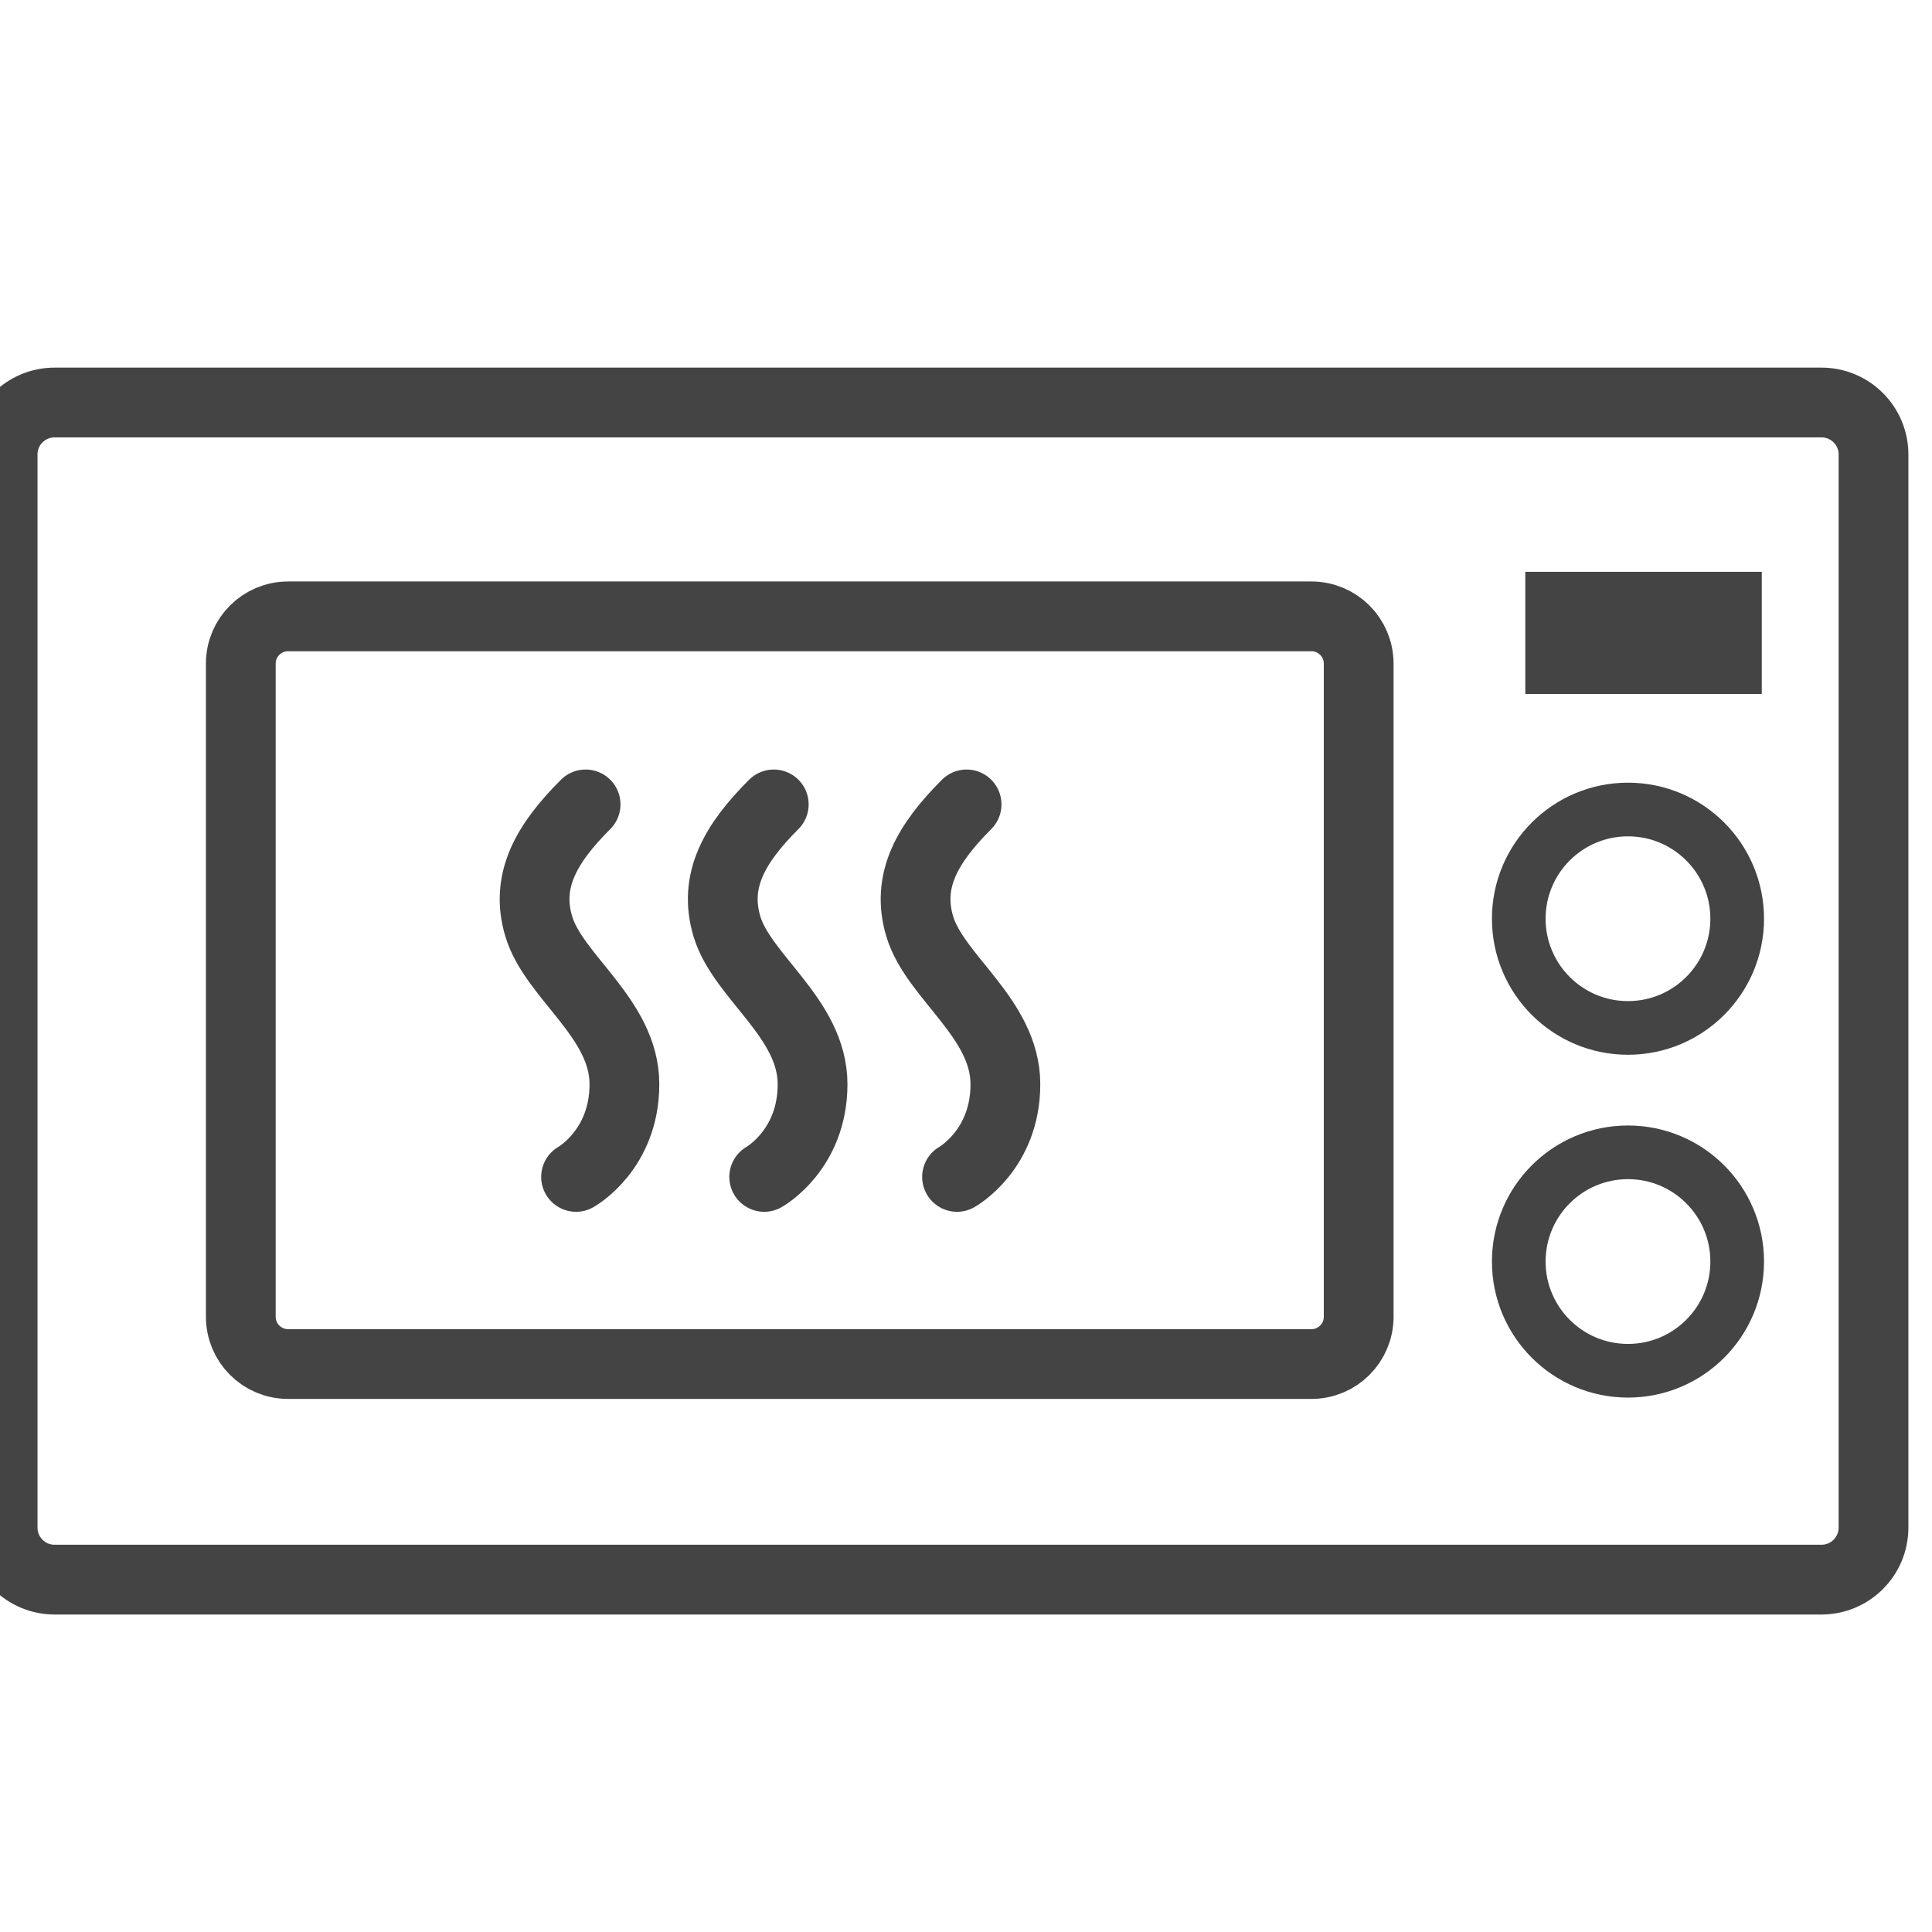 <?xml version="1.0" encoding="utf-8"?>
<!-- Generator: Adobe Illustrator 13.0.0, SVG Export Plug-In . SVG Version: 6.00 Build 14948)  -->
<!DOCTYPE svg PUBLIC "-//W3C//DTD SVG 1.1//EN" "http://www.w3.org/Graphics/SVG/1.1/DTD/svg11.dtd">
<svg version="1.1" id="Layer_1" xmlns="http://www.w3.org/2000/svg" xmlns:xlink="http://www.w3.org/1999/xlink" x="0px" y="0px"
	 width="36px" height="36px" viewBox="0 0 36 36" enable-background="new 0 0 36 36" xml:space="preserve">
<path fill="none" stroke="#444444" stroke-width="1.3" d="M34.91,28.465c0,0.535-0.434,0.969-0.969,0.969H1.017
	c-0.535,0-0.968-0.434-0.968-0.969V8.468c0-0.535,0.434-0.968,0.968-0.968h32.924c0.535,0,0.969,0.434,0.969,0.968V28.465z"/>
<path fill="none" stroke="#444444" stroke-width="1.3" d="M25.317,24.536c0,0.487-0.395,0.881-0.88,0.881H5.368
	c-0.486,0-0.881-0.394-0.881-0.881V12.365c0-0.487,0.395-0.88,0.881-0.88h19.069c0.485,0,0.88,0.394,0.88,0.88V24.536z"/>
<path fill="none" stroke="#444444" stroke-width="1.3" stroke-linecap="round" stroke-linejoin="round" d="M10.734,21.93
	c0,0,0.901-0.5,0.901-1.727s-1.311-1.996-1.595-2.938c-0.259-0.856,0.145-1.55,0.872-2.276"/>
<path fill="none" stroke="#444444" stroke-width="1.3" stroke-linecap="round" stroke-linejoin="round" d="M14.24,21.93
	c0,0,0.901-0.5,0.901-1.727s-1.311-1.996-1.595-2.938c-0.258-0.856,0.145-1.55,0.872-2.276"/>
<path fill="none" stroke="#444444" stroke-width="1.3" stroke-linecap="round" stroke-linejoin="round" d="M17.833,21.93
	c0,0,0.901-0.5,0.901-1.727s-1.312-1.996-1.595-2.938c-0.259-0.856,0.146-1.55,0.872-2.276"/>
<rect x="28.422" y="10.655" fill="#444444" width="4.406" height="2.276"/>
<circle fill="none" stroke="#444444" cx="30.335" cy="17.119" r="2.035"/>
<circle fill="none" stroke="#444444" cx="30.335" cy="23.507" r="2.035"/>
</svg>
